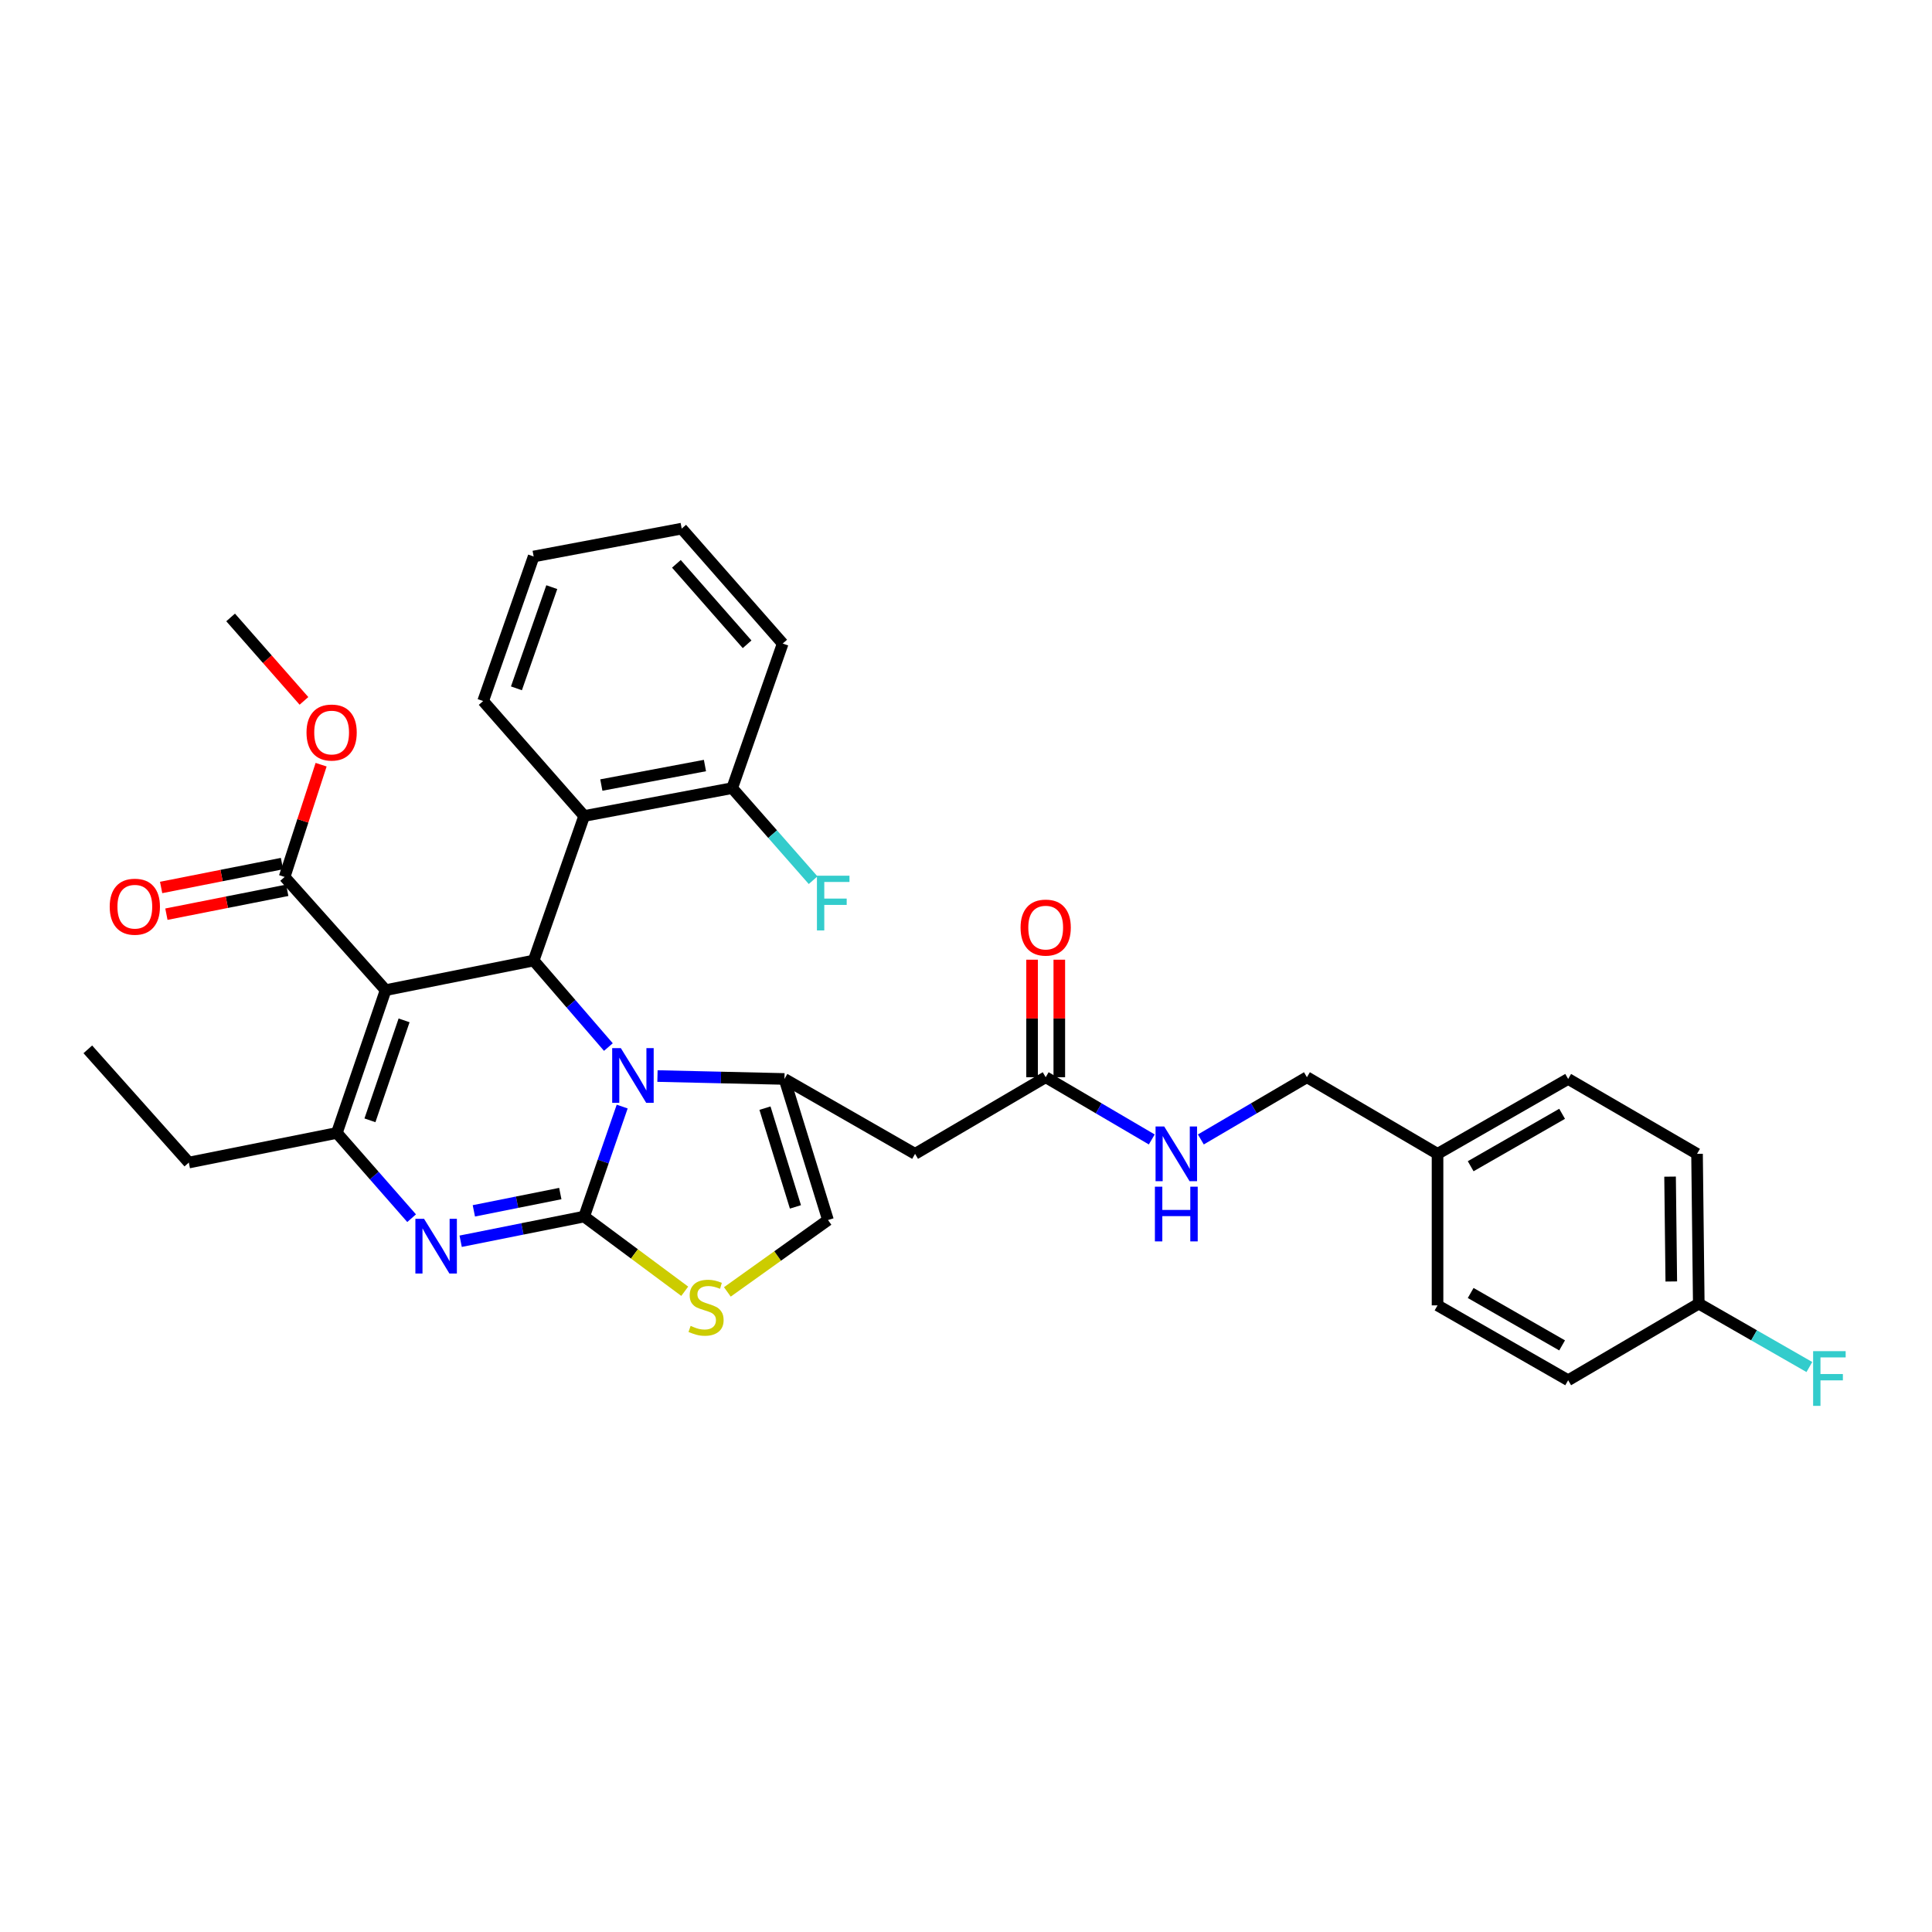 <?xml version='1.0' encoding='iso-8859-1'?>
<svg version='1.1' baseProfile='full'
              xmlns='http://www.w3.org/2000/svg'
                      xmlns:rdkit='http://www.rdkit.org/xml'
                      xmlns:xlink='http://www.w3.org/1999/xlink'
                  xml:space='preserve'
width='1000px' height='1000px' viewBox='0 0 1000 1000'>
<!-- END OF HEADER -->
<rect style='opacity:1.0;fill:#FFFFFF;stroke:none' width='1000' height='1000' x='0' y='0'> </rect>
<path class='bond-0' d='M 878.384,597.23 L 879.284,674.757' style='fill:none;fill-rule:evenodd;stroke:#000000;stroke-width:6px;stroke-linecap:butt;stroke-linejoin:miter;stroke-opacity:1' />
<path class='bond-0' d='M 864.427,609.023 L 865.057,663.292' style='fill:none;fill-rule:evenodd;stroke:#000000;stroke-width:6px;stroke-linecap:butt;stroke-linejoin:miter;stroke-opacity:1' />
<path class='bond-1' d='M 878.384,597.23 L 811.677,558.466' style='fill:none;fill-rule:evenodd;stroke:#000000;stroke-width:6px;stroke-linecap:butt;stroke-linejoin:miter;stroke-opacity:1' />
<path class='bond-2' d='M 541.247,557.566 L 568.701,573.673' style='fill:none;fill-rule:evenodd;stroke:#000000;stroke-width:6px;stroke-linecap:butt;stroke-linejoin:miter;stroke-opacity:1' />
<path class='bond-2' d='M 568.701,573.673 L 596.155,589.779' style='fill:none;fill-rule:evenodd;stroke:#0000FF;stroke-width:6px;stroke-linecap:butt;stroke-linejoin:miter;stroke-opacity:1' />
<path class='bond-3' d='M 548.294,557.566 L 548.294,527.151' style='fill:none;fill-rule:evenodd;stroke:#000000;stroke-width:6px;stroke-linecap:butt;stroke-linejoin:miter;stroke-opacity:1' />
<path class='bond-3' d='M 548.294,527.151 L 548.294,496.737' style='fill:none;fill-rule:evenodd;stroke:#FF0000;stroke-width:6px;stroke-linecap:butt;stroke-linejoin:miter;stroke-opacity:1' />
<path class='bond-3' d='M 534.201,557.566 L 534.201,527.151' style='fill:none;fill-rule:evenodd;stroke:#000000;stroke-width:6px;stroke-linecap:butt;stroke-linejoin:miter;stroke-opacity:1' />
<path class='bond-3' d='M 534.201,527.151 L 534.201,496.737' style='fill:none;fill-rule:evenodd;stroke:#FF0000;stroke-width:6px;stroke-linecap:butt;stroke-linejoin:miter;stroke-opacity:1' />
<path class='bond-4' d='M 541.247,557.566 L 473.64,597.23' style='fill:none;fill-rule:evenodd;stroke:#000000;stroke-width:6px;stroke-linecap:butt;stroke-linejoin:miter;stroke-opacity:1' />
<path class='bond-5' d='M 621.554,589.779 L 649.008,573.673' style='fill:none;fill-rule:evenodd;stroke:#0000FF;stroke-width:6px;stroke-linecap:butt;stroke-linejoin:miter;stroke-opacity:1' />
<path class='bond-5' d='M 649.008,573.673 L 676.462,557.566' style='fill:none;fill-rule:evenodd;stroke:#000000;stroke-width:6px;stroke-linecap:butt;stroke-linejoin:miter;stroke-opacity:1' />
<path class='bond-6' d='M 879.284,674.757 L 811.677,714.414' style='fill:none;fill-rule:evenodd;stroke:#000000;stroke-width:6px;stroke-linecap:butt;stroke-linejoin:miter;stroke-opacity:1' />
<path class='bond-7' d='M 879.284,674.757 L 907.904,691.163' style='fill:none;fill-rule:evenodd;stroke:#000000;stroke-width:6px;stroke-linecap:butt;stroke-linejoin:miter;stroke-opacity:1' />
<path class='bond-7' d='M 907.904,691.163 L 936.523,707.57' style='fill:none;fill-rule:evenodd;stroke:#33CCCC;stroke-width:6px;stroke-linecap:butt;stroke-linejoin:miter;stroke-opacity:1' />
<path class='bond-8' d='M 238.437,642.467 L 270.4,636.075' style='fill:none;fill-rule:evenodd;stroke:#0000FF;stroke-width:6px;stroke-linecap:butt;stroke-linejoin:miter;stroke-opacity:1' />
<path class='bond-8' d='M 270.4,636.075 L 302.363,629.683' style='fill:none;fill-rule:evenodd;stroke:#000000;stroke-width:6px;stroke-linecap:butt;stroke-linejoin:miter;stroke-opacity:1' />
<path class='bond-8' d='M 245.262,626.73 L 267.636,622.256' style='fill:none;fill-rule:evenodd;stroke:#0000FF;stroke-width:6px;stroke-linecap:butt;stroke-linejoin:miter;stroke-opacity:1' />
<path class='bond-8' d='M 267.636,622.256 L 290.01,617.781' style='fill:none;fill-rule:evenodd;stroke:#000000;stroke-width:6px;stroke-linecap:butt;stroke-linejoin:miter;stroke-opacity:1' />
<path class='bond-9' d='M 213.055,630.536 L 193.707,608.473' style='fill:none;fill-rule:evenodd;stroke:#0000FF;stroke-width:6px;stroke-linecap:butt;stroke-linejoin:miter;stroke-opacity:1' />
<path class='bond-9' d='M 193.707,608.473 L 174.359,586.41' style='fill:none;fill-rule:evenodd;stroke:#000000;stroke-width:6px;stroke-linecap:butt;stroke-linejoin:miter;stroke-opacity:1' />
<path class='bond-10' d='M 276.22,497.17 L 295.56,519.562' style='fill:none;fill-rule:evenodd;stroke:#000000;stroke-width:6px;stroke-linecap:butt;stroke-linejoin:miter;stroke-opacity:1' />
<path class='bond-10' d='M 295.56,519.562 L 314.899,541.955' style='fill:none;fill-rule:evenodd;stroke:#0000FF;stroke-width:6px;stroke-linecap:butt;stroke-linejoin:miter;stroke-opacity:1' />
<path class='bond-11' d='M 276.22,497.17 L 199.601,512.492' style='fill:none;fill-rule:evenodd;stroke:#000000;stroke-width:6px;stroke-linecap:butt;stroke-linejoin:miter;stroke-opacity:1' />
<path class='bond-12' d='M 276.22,497.17 L 302.363,422.351' style='fill:none;fill-rule:evenodd;stroke:#000000;stroke-width:6px;stroke-linecap:butt;stroke-linejoin:miter;stroke-opacity:1' />
<path class='bond-13' d='M 199.601,512.492 L 147.316,453.904' style='fill:none;fill-rule:evenodd;stroke:#000000;stroke-width:6px;stroke-linecap:butt;stroke-linejoin:miter;stroke-opacity:1' />
<path class='bond-14' d='M 199.601,512.492 L 174.359,586.41' style='fill:none;fill-rule:evenodd;stroke:#000000;stroke-width:6px;stroke-linecap:butt;stroke-linejoin:miter;stroke-opacity:1' />
<path class='bond-14' d='M 209.151,528.134 L 191.482,579.876' style='fill:none;fill-rule:evenodd;stroke:#000000;stroke-width:6px;stroke-linecap:butt;stroke-linejoin:miter;stroke-opacity:1' />
<path class='bond-15' d='M 174.359,586.41 L 97.732,601.74' style='fill:none;fill-rule:evenodd;stroke:#000000;stroke-width:6px;stroke-linecap:butt;stroke-linejoin:miter;stroke-opacity:1' />
<path class='bond-16' d='M 322.042,572.757 L 312.202,601.22' style='fill:none;fill-rule:evenodd;stroke:#0000FF;stroke-width:6px;stroke-linecap:butt;stroke-linejoin:miter;stroke-opacity:1' />
<path class='bond-16' d='M 312.202,601.22 L 302.363,629.683' style='fill:none;fill-rule:evenodd;stroke:#000000;stroke-width:6px;stroke-linecap:butt;stroke-linejoin:miter;stroke-opacity:1' />
<path class='bond-17' d='M 340.306,556.957 L 373.169,557.712' style='fill:none;fill-rule:evenodd;stroke:#0000FF;stroke-width:6px;stroke-linecap:butt;stroke-linejoin:miter;stroke-opacity:1' />
<path class='bond-17' d='M 373.169,557.712 L 406.032,558.466' style='fill:none;fill-rule:evenodd;stroke:#000000;stroke-width:6px;stroke-linecap:butt;stroke-linejoin:miter;stroke-opacity:1' />
<path class='bond-18' d='M 302.363,629.683 L 328.389,649.018' style='fill:none;fill-rule:evenodd;stroke:#000000;stroke-width:6px;stroke-linecap:butt;stroke-linejoin:miter;stroke-opacity:1' />
<path class='bond-18' d='M 328.389,649.018 L 354.415,668.353' style='fill:none;fill-rule:evenodd;stroke:#CCCC00;stroke-width:6px;stroke-linecap:butt;stroke-linejoin:miter;stroke-opacity:1' />
<path class='bond-19' d='M 376.479,668.688 L 402.522,650.086' style='fill:none;fill-rule:evenodd;stroke:#CCCC00;stroke-width:6px;stroke-linecap:butt;stroke-linejoin:miter;stroke-opacity:1' />
<path class='bond-19' d='M 402.522,650.086 L 428.566,631.484' style='fill:none;fill-rule:evenodd;stroke:#000000;stroke-width:6px;stroke-linecap:butt;stroke-linejoin:miter;stroke-opacity:1' />
<path class='bond-20' d='M 428.566,631.484 L 406.032,558.466' style='fill:none;fill-rule:evenodd;stroke:#000000;stroke-width:6px;stroke-linecap:butt;stroke-linejoin:miter;stroke-opacity:1' />
<path class='bond-20' d='M 411.719,624.687 L 395.946,573.575' style='fill:none;fill-rule:evenodd;stroke:#000000;stroke-width:6px;stroke-linecap:butt;stroke-linejoin:miter;stroke-opacity:1' />
<path class='bond-21' d='M 406.032,558.466 L 473.64,597.23' style='fill:none;fill-rule:evenodd;stroke:#000000;stroke-width:6px;stroke-linecap:butt;stroke-linejoin:miter;stroke-opacity:1' />
<path class='bond-22' d='M 405.124,333.103 L 352.847,273.615' style='fill:none;fill-rule:evenodd;stroke:#000000;stroke-width:6px;stroke-linecap:butt;stroke-linejoin:miter;stroke-opacity:1' />
<path class='bond-22' d='M 386.696,333.483 L 350.102,291.841' style='fill:none;fill-rule:evenodd;stroke:#000000;stroke-width:6px;stroke-linecap:butt;stroke-linejoin:miter;stroke-opacity:1' />
<path class='bond-23' d='M 405.124,333.103 L 378.982,407.929' style='fill:none;fill-rule:evenodd;stroke:#000000;stroke-width:6px;stroke-linecap:butt;stroke-linejoin:miter;stroke-opacity:1' />
<path class='bond-24' d='M 147.316,453.904 L 156.763,424.854' style='fill:none;fill-rule:evenodd;stroke:#000000;stroke-width:6px;stroke-linecap:butt;stroke-linejoin:miter;stroke-opacity:1' />
<path class='bond-24' d='M 156.763,424.854 L 166.21,395.805' style='fill:none;fill-rule:evenodd;stroke:#FF0000;stroke-width:6px;stroke-linecap:butt;stroke-linejoin:miter;stroke-opacity:1' />
<path class='bond-25' d='M 145.95,446.991 L 114.674,453.172' style='fill:none;fill-rule:evenodd;stroke:#000000;stroke-width:6px;stroke-linecap:butt;stroke-linejoin:miter;stroke-opacity:1' />
<path class='bond-25' d='M 114.674,453.172 L 83.398,459.354' style='fill:none;fill-rule:evenodd;stroke:#FF0000;stroke-width:6px;stroke-linecap:butt;stroke-linejoin:miter;stroke-opacity:1' />
<path class='bond-25' d='M 148.682,460.817 L 117.406,466.998' style='fill:none;fill-rule:evenodd;stroke:#000000;stroke-width:6px;stroke-linecap:butt;stroke-linejoin:miter;stroke-opacity:1' />
<path class='bond-25' d='M 117.406,466.998 L 86.13,473.179' style='fill:none;fill-rule:evenodd;stroke:#FF0000;stroke-width:6px;stroke-linecap:butt;stroke-linejoin:miter;stroke-opacity:1' />
<path class='bond-26' d='M 157.327,362.778 L 138.35,341.18' style='fill:none;fill-rule:evenodd;stroke:#FF0000;stroke-width:6px;stroke-linecap:butt;stroke-linejoin:miter;stroke-opacity:1' />
<path class='bond-26' d='M 138.35,341.18 L 119.372,319.582' style='fill:none;fill-rule:evenodd;stroke:#000000;stroke-width:6px;stroke-linecap:butt;stroke-linejoin:miter;stroke-opacity:1' />
<path class='bond-27' d='M 352.847,273.615 L 276.22,288.037' style='fill:none;fill-rule:evenodd;stroke:#000000;stroke-width:6px;stroke-linecap:butt;stroke-linejoin:miter;stroke-opacity:1' />
<path class='bond-28' d='M 276.22,288.037 L 250.077,362.855' style='fill:none;fill-rule:evenodd;stroke:#000000;stroke-width:6px;stroke-linecap:butt;stroke-linejoin:miter;stroke-opacity:1' />
<path class='bond-28' d='M 285.603,303.908 L 267.303,356.281' style='fill:none;fill-rule:evenodd;stroke:#000000;stroke-width:6px;stroke-linecap:butt;stroke-linejoin:miter;stroke-opacity:1' />
<path class='bond-29' d='M 97.732,601.74 L 45.455,543.144' style='fill:none;fill-rule:evenodd;stroke:#000000;stroke-width:6px;stroke-linecap:butt;stroke-linejoin:miter;stroke-opacity:1' />
<path class='bond-30' d='M 250.077,362.855 L 302.363,422.351' style='fill:none;fill-rule:evenodd;stroke:#000000;stroke-width:6px;stroke-linecap:butt;stroke-linejoin:miter;stroke-opacity:1' />
<path class='bond-31' d='M 302.363,422.351 L 378.982,407.929' style='fill:none;fill-rule:evenodd;stroke:#000000;stroke-width:6px;stroke-linecap:butt;stroke-linejoin:miter;stroke-opacity:1' />
<path class='bond-31' d='M 311.249,406.338 L 364.882,396.243' style='fill:none;fill-rule:evenodd;stroke:#000000;stroke-width:6px;stroke-linecap:butt;stroke-linejoin:miter;stroke-opacity:1' />
<path class='bond-32' d='M 378.982,407.929 L 399.924,431.76' style='fill:none;fill-rule:evenodd;stroke:#000000;stroke-width:6px;stroke-linecap:butt;stroke-linejoin:miter;stroke-opacity:1' />
<path class='bond-32' d='M 399.924,431.76 L 420.867,455.591' style='fill:none;fill-rule:evenodd;stroke:#33CCCC;stroke-width:6px;stroke-linecap:butt;stroke-linejoin:miter;stroke-opacity:1' />
<path class='bond-33' d='M 811.677,714.414 L 744.069,675.658' style='fill:none;fill-rule:evenodd;stroke:#000000;stroke-width:6px;stroke-linecap:butt;stroke-linejoin:miter;stroke-opacity:1' />
<path class='bond-33' d='M 808.544,696.374 L 761.219,669.245' style='fill:none;fill-rule:evenodd;stroke:#000000;stroke-width:6px;stroke-linecap:butt;stroke-linejoin:miter;stroke-opacity:1' />
<path class='bond-34' d='M 744.069,675.658 L 744.069,597.23' style='fill:none;fill-rule:evenodd;stroke:#000000;stroke-width:6px;stroke-linecap:butt;stroke-linejoin:miter;stroke-opacity:1' />
<path class='bond-35' d='M 744.069,597.23 L 811.677,558.466' style='fill:none;fill-rule:evenodd;stroke:#000000;stroke-width:6px;stroke-linecap:butt;stroke-linejoin:miter;stroke-opacity:1' />
<path class='bond-35' d='M 761.22,603.641 L 808.546,576.507' style='fill:none;fill-rule:evenodd;stroke:#000000;stroke-width:6px;stroke-linecap:butt;stroke-linejoin:miter;stroke-opacity:1' />
<path class='bond-36' d='M 744.069,597.23 L 676.462,557.566' style='fill:none;fill-rule:evenodd;stroke:#000000;stroke-width:6px;stroke-linecap:butt;stroke-linejoin:miter;stroke-opacity:1' />
<path  class='atom-2' d='M 602.595 583.07
L 611.875 598.07
Q 612.795 599.55, 614.275 602.23
Q 615.755 604.91, 615.835 605.07
L 615.835 583.07
L 619.595 583.07
L 619.595 611.39
L 615.715 611.39
L 605.755 594.99
Q 604.595 593.07, 603.355 590.87
Q 602.155 588.67, 601.795 587.99
L 601.795 611.39
L 598.115 611.39
L 598.115 583.07
L 602.595 583.07
' fill='#0000FF'/>
<path  class='atom-2' d='M 597.775 614.222
L 601.615 614.222
L 601.615 626.262
L 616.095 626.262
L 616.095 614.222
L 619.935 614.222
L 619.935 642.542
L 616.095 642.542
L 616.095 629.462
L 601.615 629.462
L 601.615 642.542
L 597.775 642.542
L 597.775 614.222
' fill='#0000FF'/>
<path  class='atom-3' d='M 528.247 480.119
Q 528.247 473.319, 531.607 469.519
Q 534.967 465.719, 541.247 465.719
Q 547.527 465.719, 550.887 469.519
Q 554.247 473.319, 554.247 480.119
Q 554.247 486.999, 550.847 490.919
Q 547.447 494.799, 541.247 494.799
Q 535.007 494.799, 531.607 490.919
Q 528.247 487.039, 528.247 480.119
M 541.247 491.599
Q 545.567 491.599, 547.887 488.719
Q 550.247 485.799, 550.247 480.119
Q 550.247 474.559, 547.887 471.759
Q 545.567 468.919, 541.247 468.919
Q 536.927 468.919, 534.567 471.719
Q 532.247 474.519, 532.247 480.119
Q 532.247 485.839, 534.567 488.719
Q 536.927 491.599, 541.247 491.599
' fill='#FF0000'/>
<path  class='atom-5' d='M 219.483 630.845
L 228.763 645.845
Q 229.683 647.325, 231.163 650.005
Q 232.643 652.685, 232.723 652.845
L 232.723 630.845
L 236.483 630.845
L 236.483 659.165
L 232.603 659.165
L 222.643 642.765
Q 221.483 640.845, 220.243 638.645
Q 219.043 636.445, 218.683 635.765
L 218.683 659.165
L 215.003 659.165
L 215.003 630.845
L 219.483 630.845
' fill='#0000FF'/>
<path  class='atom-9' d='M 321.345 542.506
L 330.625 557.506
Q 331.545 558.986, 333.025 561.666
Q 334.505 564.346, 334.585 564.506
L 334.585 542.506
L 338.345 542.506
L 338.345 570.826
L 334.465 570.826
L 324.505 554.426
Q 323.345 552.506, 322.105 550.306
Q 320.905 548.106, 320.545 547.426
L 320.545 570.826
L 316.865 570.826
L 316.865 542.506
L 321.345 542.506
' fill='#0000FF'/>
<path  class='atom-11' d='M 357.46 686.278
Q 357.78 686.398, 359.1 686.958
Q 360.42 687.518, 361.86 687.878
Q 363.34 688.198, 364.78 688.198
Q 367.46 688.198, 369.02 686.918
Q 370.58 685.598, 370.58 683.318
Q 370.58 681.758, 369.78 680.798
Q 369.02 679.838, 367.82 679.318
Q 366.62 678.798, 364.62 678.198
Q 362.1 677.438, 360.58 676.718
Q 359.1 675.998, 358.02 674.478
Q 356.98 672.958, 356.98 670.398
Q 356.98 666.838, 359.38 664.638
Q 361.82 662.438, 366.62 662.438
Q 369.9 662.438, 373.62 663.998
L 372.7 667.078
Q 369.3 665.678, 366.74 665.678
Q 363.98 665.678, 362.46 666.838
Q 360.94 667.958, 360.98 669.918
Q 360.98 671.438, 361.74 672.358
Q 362.54 673.278, 363.66 673.798
Q 364.82 674.318, 366.74 674.918
Q 369.3 675.718, 370.82 676.518
Q 372.34 677.318, 373.42 678.958
Q 374.54 680.558, 374.54 683.318
Q 374.54 687.238, 371.9 689.358
Q 369.3 691.438, 364.94 691.438
Q 362.42 691.438, 360.5 690.878
Q 358.62 690.358, 356.38 689.438
L 357.46 686.278
' fill='#CCCC00'/>
<path  class='atom-17' d='M 158.65 379.158
Q 158.65 372.358, 162.01 368.558
Q 165.37 364.758, 171.65 364.758
Q 177.93 364.758, 181.29 368.558
Q 184.65 372.358, 184.65 379.158
Q 184.65 386.038, 181.25 389.958
Q 177.85 393.838, 171.65 393.838
Q 165.41 393.838, 162.01 389.958
Q 158.65 386.078, 158.65 379.158
M 171.65 390.638
Q 175.97 390.638, 178.29 387.758
Q 180.65 384.838, 180.65 379.158
Q 180.65 373.598, 178.29 370.798
Q 175.97 367.958, 171.65 367.958
Q 167.33 367.958, 164.97 370.758
Q 162.65 373.558, 162.65 379.158
Q 162.65 384.878, 164.97 387.758
Q 167.33 390.638, 171.65 390.638
' fill='#FF0000'/>
<path  class='atom-18' d='M 56.788 469.306
Q 56.788 462.506, 60.148 458.706
Q 63.508 454.906, 69.788 454.906
Q 76.069 454.906, 79.428 458.706
Q 82.788 462.506, 82.788 469.306
Q 82.788 476.186, 79.388 480.106
Q 75.989 483.986, 69.788 483.986
Q 63.548 483.986, 60.148 480.106
Q 56.788 476.226, 56.788 469.306
M 69.788 480.786
Q 74.109 480.786, 76.428 477.906
Q 78.788 474.986, 78.788 469.306
Q 78.788 463.746, 76.428 460.946
Q 74.109 458.106, 69.788 458.106
Q 65.469 458.106, 63.108 460.906
Q 60.788 463.706, 60.788 469.306
Q 60.788 475.026, 63.108 477.906
Q 65.469 480.786, 69.788 480.786
' fill='#FF0000'/>
<path  class='atom-27' d='M 422.847 453.265
L 439.687 453.265
L 439.687 456.505
L 426.647 456.505
L 426.647 465.105
L 438.247 465.105
L 438.247 468.385
L 426.647 468.385
L 426.647 481.585
L 422.847 481.585
L 422.847 453.265
' fill='#33CCCC'/>
<path  class='atom-33' d='M 938.471 699.353
L 955.311 699.353
L 955.311 702.593
L 942.271 702.593
L 942.271 711.193
L 953.871 711.193
L 953.871 714.473
L 942.271 714.473
L 942.271 727.673
L 938.471 727.673
L 938.471 699.353
' fill='#33CCCC'/>
</svg>
